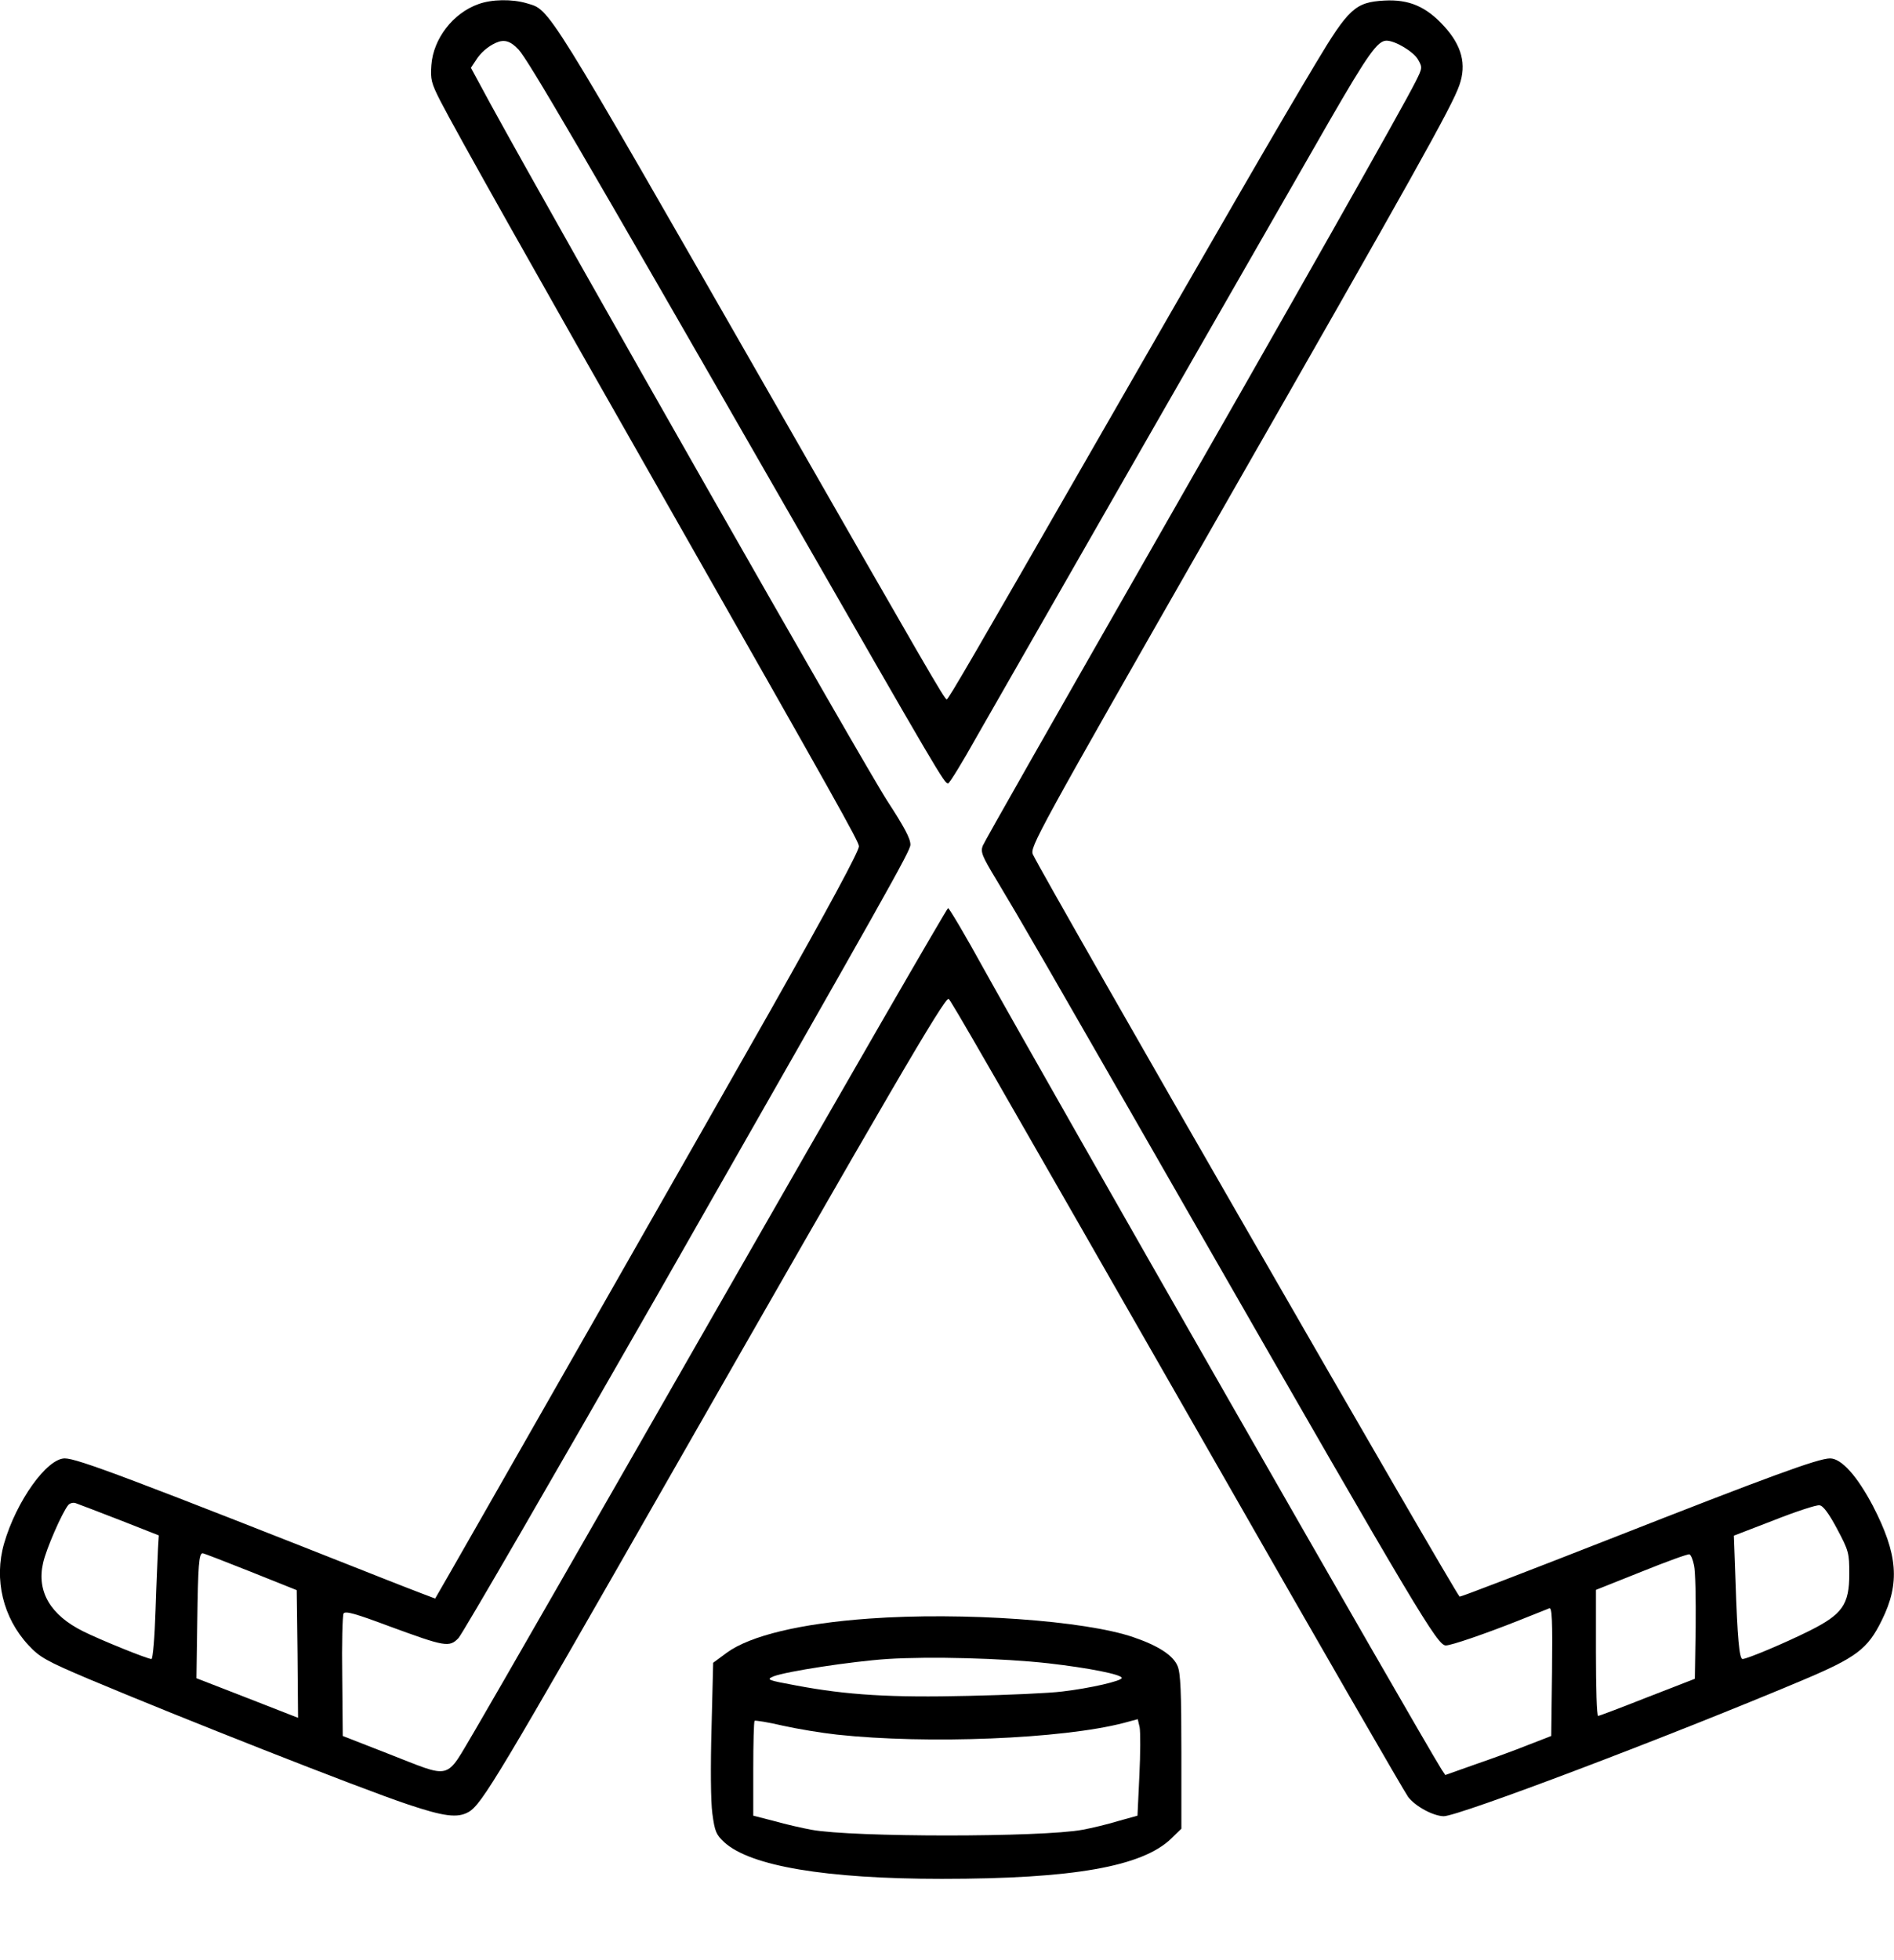 <?xml version="1.0" encoding="UTF-8" standalone="yes"?>
<svg version="1.0" xmlns="http://www.w3.org/2000/svg" width="524pt" height="542pt" viewBox="0 0 699 723" preserveAspectRatio="xMidYMid meet">
  <g transform="translate(0,723) scale(0.1,-0.1)" fill="#000000" stroke="none">
    <path d="M1766 7215 c-94 -33 -167 -128 -174 -225 -4 -53 0 -67 33 -132 61
-118 337 -609 835 -1483 625 -1099 710 -1250 710 -1267 0 -18 -111 -224 -328
-608 -127 -225 -1231 -2161 -1236 -2167 0 0 -80 30 -176 68 -951 376 -1145
449 -1191 449 -66 0 -179 -158 -224 -314 -38 -132 -4 -274 90 -375 42 -45 65
-58 223 -125 335 -141 997 -402 1176 -462 134 -45 185 -52 226 -28 49 29 109
130 740 1234 805 1408 1017 1773 1031 1765 9 -6 117 -194 999 -1735 369 -646
683 -1190 697 -1209 27 -35 92 -70 131 -71 55 0 829 293 1325 502 199 84 240
115 292 221 68 137 59 244 -33 422 -58 110 -116 175 -158 175 -44 0 -226 -67
-817 -299 -296 -116 -543 -211 -550 -211 -10 1 -1530 2643 -1575 2738 -12 26
13 72 673 1227 742 1297 874 1533 901 1611 27 77 9 146 -57 218 -66 72 -129
99 -220 94 -107 -6 -132 -29 -254 -233 -129 -215 -327 -557 -840 -1450 -421
-733 -515 -895 -521 -895 -8 0 -69 106 -640 1103 -852 1487 -822 1438 -910
1465 -54 16 -129 15 -178 -3z m148 -168 c35 -38 223 -359 991 -1697 564 -983
580 -1010 594 -1010 5 0 53 78 106 173 130 228 1119 1954 1302 2272 141 244
177 295 210 295 32 0 99 -40 116 -69 17 -30 17 -31 -9 -83 -51 -101 -440 -788
-1012 -1788 -316 -553 -580 -1016 -585 -1030 -9 -23 -2 -39 50 -125 97 -162
144 -243 750 -1300 809 -1410 878 -1525 909 -1525 20 0 143 42 269 92 55 22
106 42 113 45 10 4 12 -44 10 -233 l-3 -238 -85 -33 c-47 -19 -135 -51 -196
-72 l-110 -39 -14 21 c-84 134 -1448 2519 -1691 2956 -67 122 -126 221 -130
221 -4 0 -377 -646 -829 -1436 -452 -790 -865 -1509 -917 -1597 -113 -189 -79
-180 -324 -85 l-164 64 -2 219 c-2 121 1 226 5 233 7 10 45 -1 168 -47 207
-76 222 -79 256 -44 15 16 348 591 741 1278 851 1492 927 1626 927 1649 0 23
-22 64 -85 161 -83 127 -1203 2094 -1465 2572 l-72 133 18 27 c17 28 45 52 74
65 31 14 54 7 84 -25z m-1473 -5424 l145 -57 -3 -50 c-1 -28 -6 -131 -9 -228
-3 -98 -10 -178 -15 -178 -15 0 -190 71 -252 102 -121 60 -172 147 -148 252
11 51 70 186 93 214 6 7 18 10 27 7 9 -3 82 -31 162 -62z m6339 -33 c43 -81
45 -89 45 -166 0 -113 -25 -149 -147 -210 -88 -44 -230 -104 -247 -104 -12 0
-19 79 -26 290 l-6 165 148 57 c81 32 157 57 168 55 13 -1 34 -29 65 -87z
m-5855 -158 l170 -68 3 -236 2 -235 -187 73 -188 73 3 208 c3 209 6 253 20
253 4 0 84 -31 177 -68z m5327 23 c5 -21 7 -124 6 -228 l-3 -190 -175 -68
c-96 -38 -178 -69 -182 -69 -5 0 -8 105 -8 233 l0 232 168 67 c92 37 171 66
177 64 5 -1 13 -20 17 -41z"/>
    <path d="M3207 1259 c-252 -18 -439 -63 -525 -126 l-50 -37 -6 -241 c-4 -143
-3 -270 3 -315 9 -67 14 -78 44 -106 96 -88 375 -135 803 -135 484 0 740 45
847 149 l37 36 0 283 c0 221 -3 291 -14 317 -16 39 -71 75 -162 106 -178 62
-631 94 -977 69z m663 -165 c148 -17 270 -41 270 -54 0 -11 -117 -38 -220 -50
-47 -6 -202 -13 -345 -16 -286 -7 -449 3 -635 38 -109 20 -113 22 -85 34 46
18 286 55 420 64 157 10 426 3 595 -16z m-781 -263 c333 -36 831 -16 1058 43
l52 14 7 -30 c3 -17 3 -97 -1 -178 l-7 -148 -72 -20 c-39 -12 -98 -26 -131
-32 -150 -28 -849 -28 -1000 0 -33 6 -95 20 -137 32 l-78 20 0 172 c0 95 2
175 5 178 3 2 49 -5 104 -18 54 -12 144 -27 200 -33z"/>
  </g>
</svg>